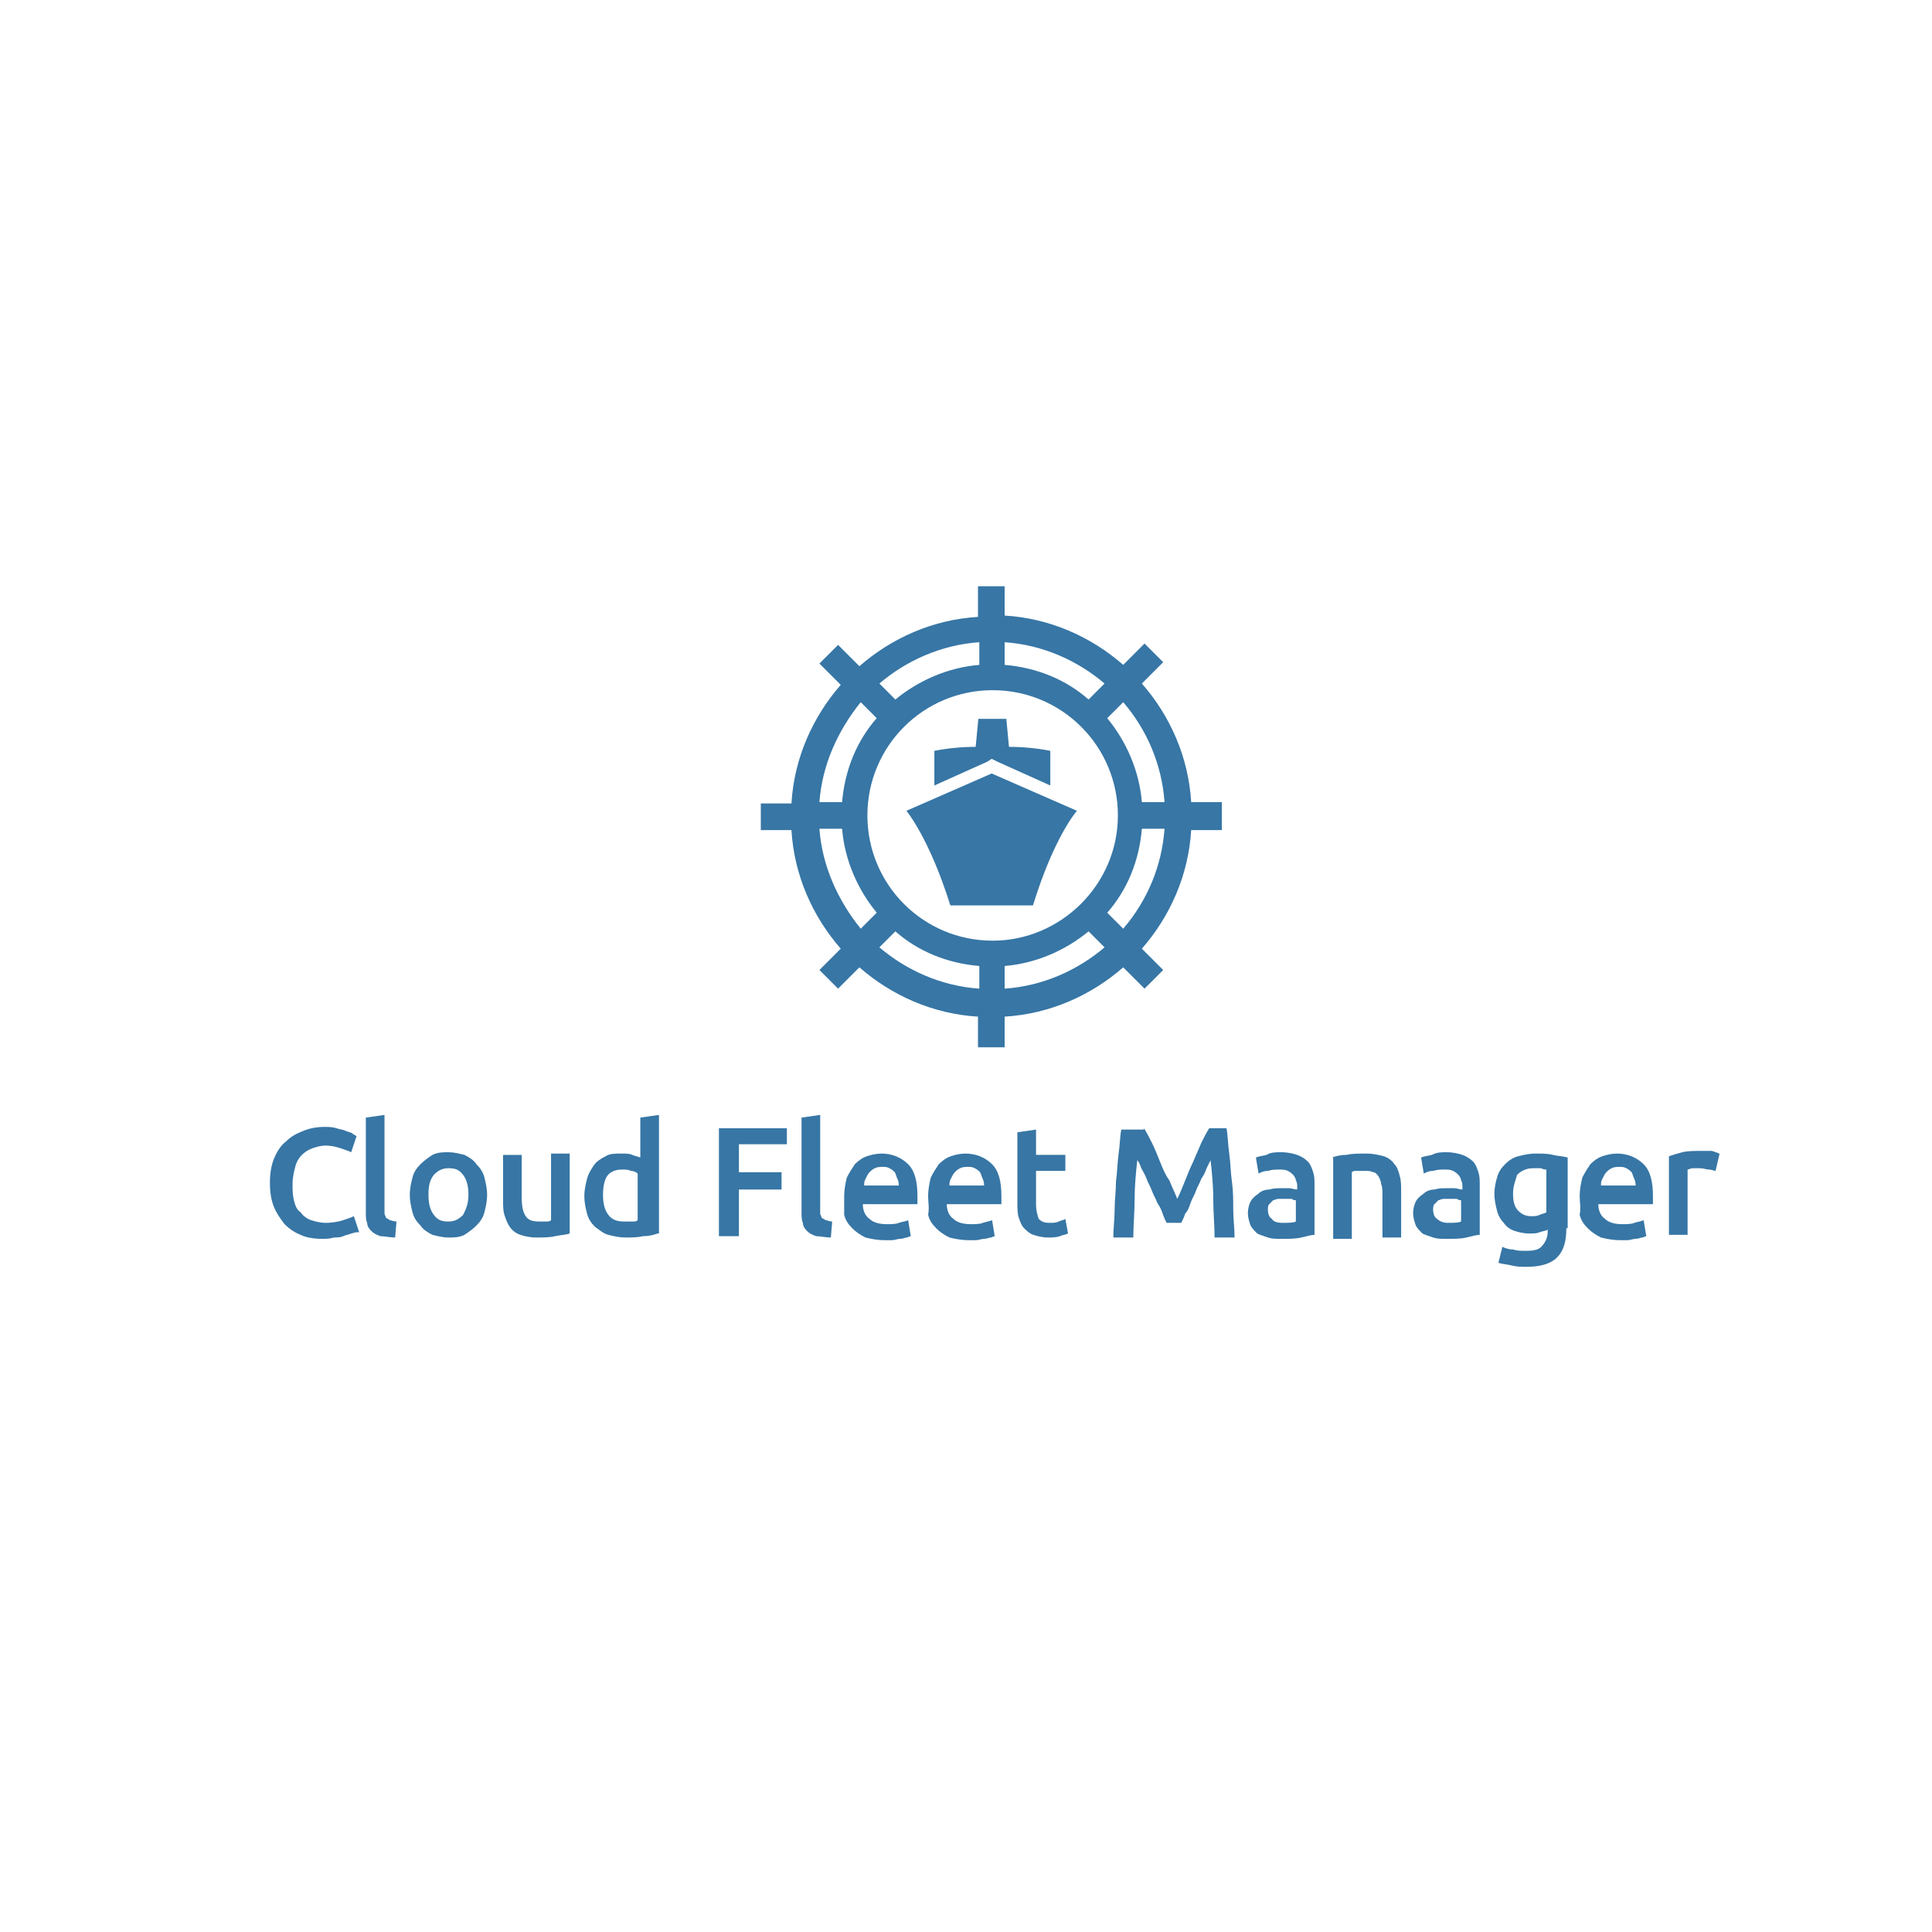 <?xml version="1.0" encoding="UTF-8"?> <svg xmlns="http://www.w3.org/2000/svg" xmlns:xlink="http://www.w3.org/1999/xlink" version="1.1" id="Слой_1" x="0px" y="0px" viewBox="0 0 145 145" style="enable-background:new 0 0 145 145;" xml:space="preserve"> <style type="text/css"> .st0{fill:#FFFFFF;} .st1{fill-rule:evenodd;clip-rule:evenodd;fill:#3776A5;} </style> <g> <image style="overflow:visible;opacity:0.36;" width="141" height="141" transform="matrix(1 0 0 1 2 4)"> </image> <g> <circle class="st0" cx="74.5" cy="72.5" r="64.5"></circle> </g> </g> <g id="Vertical-CFM-Logo-Transparent"> <g id="Group-5" transform="translate(24, 24)"> <g id="Group" transform="translate(0, 189)"> <g id="Group-4"> <g id="Group-3" transform="translate(0.557, 0.577)"> <path id="Fill-17" class="st1" d="M-0.4-120.6c-0.6,0-1.2-0.1-1.6-0.3c-0.5-0.2-0.9-0.5-1.2-0.8c-0.3-0.4-0.6-0.8-0.8-1.3 c-0.2-0.5-0.3-1.1-0.3-1.8c0-0.7,0.1-1.3,0.3-1.8c0.2-0.5,0.5-1,0.9-1.3c0.4-0.4,0.8-0.6,1.3-0.8c0.5-0.2,1-0.3,1.6-0.3 c0.3,0,0.6,0,0.9,0.1c0.3,0.1,0.5,0.1,0.7,0.2c0.2,0.1,0.4,0.1,0.5,0.2c0.1,0.1,0.2,0.1,0.3,0.2l-0.4,1.2 c-0.2-0.1-0.5-0.2-0.8-0.3c-0.3-0.1-0.7-0.2-1.1-0.2c-0.4,0-0.7,0.1-1,0.2c-0.3,0.1-0.6,0.3-0.8,0.5c-0.2,0.2-0.4,0.5-0.5,0.9 c-0.1,0.4-0.2,0.8-0.2,1.3c0,0.4,0,0.8,0.1,1.2c0.1,0.4,0.2,0.7,0.5,0.9c0.2,0.3,0.5,0.5,0.8,0.6c0.3,0.1,0.7,0.2,1.1,0.2 c0.5,0,1-0.1,1.3-0.2c0.3-0.1,0.6-0.2,0.8-0.3l0.4,1.2C2-121.1,1.9-121,1.8-121c-0.2,0.1-0.4,0.1-0.6,0.2 c-0.2,0.1-0.5,0.1-0.7,0.1C0.2-120.6-0.1-120.6-0.4-120.6"></path> <path id="Fill-18" class="st1" d="M5.1-120.7c-0.4,0-0.8-0.1-1.1-0.1c-0.3-0.1-0.5-0.2-0.7-0.4c-0.2-0.2-0.3-0.4-0.3-0.6 c-0.1-0.2-0.1-0.5-0.1-0.8v-7.1l1.4-0.2v7c0,0.2,0,0.3,0,0.4c0,0.1,0.1,0.2,0.1,0.3c0.1,0.1,0.2,0.1,0.3,0.2 c0.1,0,0.3,0.1,0.5,0.1L5.1-120.7z"></path> <path id="Fill-19" class="st1" d="M10.6-123.9c0-0.6-0.1-1.1-0.4-1.5c-0.3-0.4-0.6-0.5-1.1-0.5c-0.5,0-0.8,0.2-1.1,0.5 c-0.3,0.4-0.4,0.8-0.4,1.5c0,0.6,0.1,1.1,0.4,1.5c0.3,0.4,0.6,0.5,1.1,0.5c0.5,0,0.8-0.2,1.1-0.5 C10.4-122.8,10.6-123.2,10.6-123.9 M12-123.9c0,0.5-0.1,0.9-0.2,1.3c-0.1,0.4-0.3,0.7-0.6,1c-0.3,0.3-0.6,0.5-0.9,0.7 c-0.4,0.2-0.8,0.2-1.2,0.2s-0.8-0.1-1.2-0.2c-0.4-0.2-0.7-0.4-0.9-0.7c-0.3-0.3-0.5-0.6-0.6-1c-0.1-0.4-0.2-0.8-0.2-1.3 c0-0.5,0.1-0.9,0.2-1.3c0.1-0.4,0.3-0.7,0.6-1c0.3-0.3,0.6-0.5,0.9-0.7c0.4-0.2,0.8-0.2,1.2-0.2c0.4,0,0.8,0.1,1.2,0.2 c0.4,0.2,0.7,0.4,0.9,0.7c0.3,0.3,0.5,0.6,0.6,1C11.9-124.8,12-124.4,12-123.9"></path> <path id="Fill-20" class="st1" d="M18.2-121c-0.3,0.1-0.6,0.1-1.1,0.2c-0.4,0.1-0.9,0.1-1.4,0.1c-0.5,0-0.9-0.1-1.2-0.2 c-0.3-0.1-0.6-0.3-0.8-0.6c-0.2-0.3-0.3-0.6-0.4-0.9c-0.1-0.3-0.1-0.7-0.1-1.1v-3.4h1.4v3.2c0,0.7,0.1,1.1,0.3,1.4 c0.2,0.3,0.5,0.4,1,0.4c0.2,0,0.4,0,0.5,0c0.2,0,0.3,0,0.4-0.1v-5h1.4V-121z"></path> <path id="Fill-21" class="st1" d="M20.7-123.9c0,0.6,0.1,1.1,0.4,1.5c0.3,0.4,0.7,0.5,1.2,0.5c0.2,0,0.4,0,0.6,0 c0.2,0,0.3,0,0.4-0.1v-3.5c-0.1-0.1-0.3-0.2-0.5-0.2c-0.2-0.1-0.4-0.1-0.7-0.1c-0.5,0-0.9,0.2-1.1,0.5 C20.8-125,20.7-124.5,20.7-123.9z M24.8-121c-0.3,0.1-0.6,0.2-1.1,0.2c-0.4,0.1-0.9,0.1-1.3,0.1c-0.5,0-0.9-0.1-1.3-0.2 c-0.4-0.1-0.7-0.4-1-0.6c-0.3-0.3-0.5-0.6-0.6-1c-0.1-0.4-0.2-0.8-0.2-1.3c0-0.5,0.1-0.9,0.2-1.3c0.1-0.4,0.3-0.7,0.5-1 c0.2-0.3,0.5-0.5,0.9-0.7c0.3-0.2,0.7-0.2,1.2-0.2c0.3,0,0.6,0,0.8,0.1c0.2,0.1,0.4,0.1,0.6,0.2v-3l1.4-0.2V-121z"></path> <polygon id="Fill-22" class="st1" points="29.4,-120.8 29.4,-128.9 34.5,-128.9 34.5,-127.7 30.9,-127.7 30.9,-125.6 34.1,-125.6 34.1,-124.3 30.9,-124.3 30.9,-120.8 "></polygon> <path id="Fill-23" class="st1" d="M37.8-120.7c-0.4,0-0.8-0.1-1.1-0.1c-0.3-0.1-0.5-0.2-0.7-0.4c-0.2-0.2-0.3-0.4-0.3-0.6 c-0.1-0.2-0.1-0.5-0.1-0.8v-7.1l1.4-0.2v7c0,0.2,0,0.3,0,0.4c0,0.1,0.1,0.2,0.1,0.3c0.1,0.1,0.2,0.1,0.3,0.2 c0.1,0,0.3,0.1,0.5,0.1L37.8-120.7z"></path> <path id="Fill-24" class="st1" d="M42.9-124.5c0-0.2,0-0.4-0.1-0.6c-0.1-0.2-0.1-0.3-0.2-0.5c-0.1-0.1-0.2-0.2-0.4-0.3 c-0.2-0.1-0.3-0.1-0.5-0.1c-0.2,0-0.4,0-0.6,0.1c-0.2,0.1-0.3,0.2-0.4,0.3c-0.1,0.1-0.2,0.3-0.3,0.5c-0.1,0.2-0.1,0.3-0.1,0.5 H42.9z M38.8-123.8c0-0.5,0.1-1,0.2-1.4c0.2-0.4,0.4-0.7,0.6-1c0.3-0.3,0.6-0.5,0.9-0.6c0.3-0.1,0.7-0.2,1.1-0.2 c0.8,0,1.5,0.3,2,0.8c0.5,0.5,0.7,1.3,0.7,2.4c0,0.1,0,0.2,0,0.3c0,0.1,0,0.2,0,0.3h-4.1c0,0.5,0.2,0.9,0.5,1.1 c0.3,0.3,0.8,0.4,1.3,0.4c0.3,0,0.7,0,0.9-0.1c0.3-0.1,0.5-0.1,0.7-0.2l0.2,1.2c-0.1,0-0.2,0.1-0.3,0.1c-0.1,0-0.3,0.1-0.5,0.1 c-0.2,0-0.4,0.1-0.6,0.1c-0.2,0-0.4,0-0.6,0c-0.5,0-1-0.1-1.4-0.2c-0.4-0.2-0.7-0.4-1-0.7c-0.3-0.3-0.5-0.6-0.6-1 C38.8-122.9,38.8-123.4,38.8-123.8z"></path> <path id="Fill-25" class="st1" d="M49.3-124.5c0-0.2,0-0.4-0.1-0.6c-0.1-0.2-0.1-0.3-0.2-0.5c-0.1-0.1-0.2-0.2-0.4-0.3 c-0.2-0.1-0.3-0.1-0.5-0.1c-0.2,0-0.4,0-0.6,0.1c-0.2,0.1-0.3,0.2-0.4,0.3c-0.1,0.1-0.2,0.3-0.3,0.5c-0.1,0.2-0.1,0.3-0.1,0.5 H49.3z M45.1-123.8c0-0.5,0.1-1,0.2-1.4c0.2-0.4,0.4-0.7,0.6-1c0.3-0.3,0.6-0.5,0.9-0.6c0.3-0.1,0.7-0.2,1.1-0.2 c0.8,0,1.5,0.3,2,0.8c0.5,0.5,0.7,1.3,0.7,2.4c0,0.1,0,0.2,0,0.3c0,0.1,0,0.2,0,0.3h-4.1c0,0.5,0.2,0.9,0.5,1.1 c0.3,0.3,0.8,0.4,1.3,0.4c0.3,0,0.7,0,0.9-0.1c0.3-0.1,0.5-0.1,0.7-0.2l0.2,1.2c-0.1,0-0.2,0.1-0.3,0.1c-0.1,0-0.3,0.1-0.5,0.1 c-0.2,0-0.4,0.1-0.6,0.1c-0.2,0-0.4,0-0.6,0c-0.5,0-1-0.1-1.4-0.2c-0.4-0.2-0.7-0.4-1-0.7c-0.3-0.3-0.5-0.6-0.6-1 C45.2-122.9,45.1-123.4,45.1-123.8z"></path> <path id="Fill-26" class="st1" d="M51.8-128.6l1.4-0.2v1.9h2.2v1.2h-2.2v2.5c0,0.5,0.1,0.8,0.2,1.1c0.2,0.2,0.4,0.3,0.8,0.3 c0.3,0,0.5,0,0.7-0.1c0.2-0.1,0.4-0.1,0.5-0.2l0.2,1.1c-0.2,0.1-0.4,0.1-0.6,0.2c-0.3,0.1-0.6,0.1-0.9,0.1 c-0.4,0-0.8-0.1-1.1-0.2c-0.3-0.1-0.5-0.3-0.7-0.5c-0.2-0.2-0.3-0.5-0.4-0.8c-0.1-0.3-0.1-0.7-0.1-1.1V-128.6z"></path> <path id="Fill-27" class="st1" d="M61.3-128.9c0.2,0.3,0.4,0.7,0.6,1.1c0.2,0.4,0.4,0.9,0.6,1.4c0.2,0.5,0.4,1,0.7,1.4 c0.2,0.5,0.4,0.9,0.6,1.4c0.2-0.4,0.4-0.9,0.6-1.4c0.2-0.5,0.4-1,0.6-1.4c0.2-0.5,0.4-0.9,0.6-1.4c0.2-0.4,0.4-0.8,0.6-1.1h1.3 c0.1,0.6,0.1,1.2,0.2,1.9c0.1,0.7,0.1,1.4,0.2,2.1c0.1,0.7,0.1,1.4,0.1,2.1c0,0.7,0.1,1.4,0.1,2.1h-1.5c0-0.9-0.1-1.9-0.1-2.9 c0-1-0.1-2-0.2-2.9c-0.1,0.2-0.2,0.4-0.3,0.6c-0.1,0.3-0.2,0.5-0.4,0.8c-0.1,0.3-0.3,0.6-0.4,0.9c-0.1,0.3-0.3,0.6-0.4,0.9 c-0.1,0.3-0.2,0.6-0.4,0.8c-0.1,0.3-0.2,0.5-0.3,0.7h-1.1c-0.1-0.2-0.2-0.4-0.3-0.7c-0.1-0.3-0.2-0.5-0.4-0.8 c-0.1-0.3-0.3-0.6-0.4-0.9c-0.1-0.3-0.3-0.6-0.4-0.9c-0.1-0.3-0.3-0.6-0.4-0.8c-0.1-0.3-0.2-0.5-0.3-0.6 c-0.1,0.9-0.2,1.9-0.2,2.9c0,1-0.1,2-0.1,2.9h-1.5c0-0.7,0.1-1.4,0.1-2.1c0-0.7,0.1-1.4,0.1-2.1c0.1-0.7,0.1-1.4,0.2-2.1 c0.1-0.7,0.1-1.3,0.2-1.8H61.3z"></path> <path id="Fill-28" class="st1" d="M71.7-121.8c0.4,0,0.8,0,1-0.1v-1.6c-0.1,0-0.2,0-0.3-0.1c-0.1,0-0.3,0-0.5,0 c-0.2,0-0.3,0-0.5,0c-0.2,0-0.3,0.1-0.4,0.1c-0.1,0.1-0.2,0.2-0.3,0.3c-0.1,0.1-0.1,0.3-0.1,0.4c0,0.3,0.1,0.6,0.3,0.7 C71-121.9,71.3-121.8,71.7-121.8 M71.6-127.1c0.5,0,0.9,0.1,1.2,0.2c0.3,0.1,0.6,0.3,0.8,0.5c0.2,0.2,0.3,0.5,0.4,0.8 c0.1,0.3,0.1,0.6,0.1,1v3.7c-0.2,0-0.6,0.1-1,0.2c-0.4,0.1-0.9,0.1-1.5,0.1c-0.4,0-0.7,0-1-0.1c-0.3-0.1-0.6-0.2-0.8-0.3 c-0.2-0.2-0.4-0.4-0.5-0.6c-0.1-0.3-0.2-0.6-0.2-0.9c0-0.4,0.1-0.7,0.2-0.9c0.1-0.2,0.3-0.4,0.6-0.6c0.2-0.2,0.5-0.3,0.8-0.3 c0.3-0.1,0.6-0.1,1-0.1c0.2,0,0.3,0,0.5,0c0.2,0,0.4,0.1,0.6,0.1v-0.2c0-0.2,0-0.3-0.1-0.5c0-0.1-0.1-0.3-0.2-0.4 c-0.1-0.1-0.2-0.2-0.4-0.3c-0.2-0.1-0.4-0.1-0.6-0.1c-0.3,0-0.6,0-0.9,0.1c-0.3,0-0.5,0.1-0.7,0.2l-0.2-1.2 c0.2-0.1,0.4-0.1,0.8-0.2C70.8-127.1,71.2-127.1,71.6-127.1"></path> <path id="Fill-29" class="st1" d="M75.4-126.7c0.3-0.1,0.6-0.2,1.1-0.2c0.4-0.1,0.9-0.1,1.5-0.1c0.5,0,0.9,0.1,1.3,0.2 c0.3,0.1,0.6,0.3,0.8,0.6c0.2,0.2,0.3,0.5,0.4,0.9c0.1,0.3,0.1,0.7,0.1,1.1v3.5h-1.4v-3.2c0-0.3,0-0.6-0.1-0.8 c0-0.2-0.1-0.4-0.2-0.6c-0.1-0.1-0.2-0.3-0.4-0.3c-0.2-0.1-0.4-0.1-0.6-0.1c-0.2,0-0.4,0-0.6,0c-0.2,0-0.3,0-0.4,0.1v5h-1.4 V-126.7z"></path> <path id="Fill-30" class="st1" d="M84.1-121.8c0.4,0,0.8,0,1-0.1v-1.6c-0.1,0-0.2,0-0.3-0.1c-0.1,0-0.3,0-0.5,0 c-0.2,0-0.3,0-0.5,0c-0.2,0-0.3,0.1-0.4,0.1c-0.1,0.1-0.2,0.2-0.3,0.3c-0.1,0.1-0.1,0.3-0.1,0.4c0,0.3,0.1,0.6,0.3,0.7 C83.5-121.9,83.8-121.8,84.1-121.8 M84-127.1c0.5,0,0.9,0.1,1.2,0.2c0.3,0.1,0.6,0.3,0.8,0.5c0.2,0.2,0.3,0.5,0.4,0.8 c0.1,0.3,0.1,0.6,0.1,1v3.7c-0.2,0-0.6,0.1-1,0.2c-0.4,0.1-0.9,0.1-1.5,0.1c-0.4,0-0.7,0-1-0.1s-0.6-0.2-0.8-0.3 c-0.2-0.2-0.4-0.4-0.5-0.6c-0.1-0.3-0.2-0.6-0.2-0.9c0-0.4,0.1-0.7,0.2-0.9c0.1-0.2,0.3-0.4,0.6-0.6c0.2-0.2,0.5-0.3,0.8-0.3 c0.3-0.1,0.6-0.1,1-0.1c0.2,0,0.3,0,0.5,0c0.2,0,0.4,0.1,0.6,0.1v-0.2c0-0.2,0-0.3-0.1-0.5c0-0.1-0.1-0.3-0.2-0.4 c-0.1-0.1-0.2-0.2-0.4-0.3c-0.2-0.1-0.4-0.1-0.6-0.1c-0.3,0-0.6,0-0.9,0.1c-0.3,0-0.5,0.1-0.7,0.2l-0.2-1.2 c0.2-0.1,0.4-0.1,0.8-0.2C83.3-127.1,83.6-127.1,84-127.1"></path> <path id="Fill-31" class="st1" d="M89-124c0,0.6,0.1,1,0.4,1.3c0.3,0.3,0.6,0.4,1,0.4c0.2,0,0.4,0,0.6-0.1 c0.2-0.1,0.4-0.1,0.5-0.2v-3.2c-0.1,0-0.2,0-0.4-0.1c-0.1,0-0.3,0-0.6,0c-0.5,0-0.9,0.2-1.2,0.5C89.2-125,89-124.6,89-124z M93-121.4c0,1-0.2,1.7-0.7,2.2c-0.5,0.5-1.3,0.7-2.3,0.7c-0.4,0-0.7,0-1.1-0.1c-0.4-0.1-0.7-0.1-1-0.2l0.3-1.2 c0.2,0.1,0.5,0.2,0.8,0.2c0.3,0.1,0.6,0.1,1,0.1c0.6,0,1-0.1,1.2-0.4c0.2-0.2,0.4-0.6,0.4-1v-0.2c-0.1,0.1-0.3,0.1-0.6,0.2 c-0.2,0.1-0.5,0.1-0.8,0.1c-0.4,0-0.8-0.1-1.1-0.2c-0.3-0.1-0.6-0.3-0.8-0.6c-0.2-0.2-0.4-0.5-0.5-0.9 c-0.1-0.4-0.2-0.8-0.2-1.3c0-0.4,0.1-0.9,0.2-1.2c0.1-0.4,0.3-0.7,0.6-1c0.3-0.3,0.6-0.5,1-0.6c0.4-0.1,0.8-0.2,1.3-0.2 c0.5,0,0.9,0,1.3,0.1c0.4,0.1,0.8,0.1,1.1,0.2V-121.4z"></path> <path id="Fill-32" class="st1" d="M98.2-124.5c0-0.2,0-0.4-0.1-0.6c-0.1-0.2-0.1-0.3-0.2-0.5c-0.1-0.1-0.2-0.2-0.4-0.3 c-0.2-0.1-0.3-0.1-0.5-0.1c-0.2,0-0.4,0-0.6,0.1c-0.2,0.1-0.3,0.2-0.4,0.3c-0.1,0.1-0.2,0.3-0.3,0.5c-0.1,0.2-0.1,0.3-0.1,0.5 H98.2z M94-123.8c0-0.5,0.1-1,0.2-1.4c0.2-0.4,0.4-0.7,0.6-1c0.3-0.3,0.6-0.5,0.9-0.6c0.3-0.1,0.7-0.2,1.1-0.2 c0.8,0,1.5,0.3,2,0.8c0.5,0.5,0.7,1.3,0.7,2.4c0,0.1,0,0.2,0,0.3c0,0.1,0,0.2,0,0.3h-4.1c0,0.5,0.2,0.9,0.5,1.1 c0.3,0.3,0.8,0.4,1.3,0.4c0.3,0,0.7,0,0.9-0.1c0.3-0.1,0.5-0.1,0.7-0.2l0.2,1.2c-0.1,0-0.2,0.1-0.3,0.1c-0.1,0-0.3,0.1-0.5,0.1 c-0.2,0-0.4,0.1-0.6,0.1c-0.2,0-0.4,0-0.6,0c-0.5,0-1-0.1-1.4-0.2c-0.4-0.2-0.7-0.4-1-0.7c-0.3-0.3-0.5-0.6-0.6-1 C94.1-122.9,94-123.4,94-123.8z"></path> <path id="Fill-33" class="st1" d="M104.2-125.7c-0.1,0-0.3-0.1-0.5-0.1c-0.2,0-0.4-0.1-0.7-0.1c-0.2,0-0.3,0-0.5,0 c-0.2,0-0.3,0.1-0.4,0.1v4.9h-1.4v-5.9c0.3-0.1,0.6-0.2,1-0.3c0.4-0.1,0.9-0.1,1.4-0.1c0.1,0,0.2,0,0.3,0c0.1,0,0.3,0,0.4,0 c0.1,0,0.2,0,0.4,0.1c0.1,0,0.2,0.1,0.3,0.1L104.2-125.7z"></path> </g> </g> </g> <g transform="translate(179, 0)"> <path id="Fill-1" class="st1" d="M-118.7,45.7l-1.2-1.2c1.5-1.7,2.4-3.9,2.6-6.3h1.7C-115.8,41-116.9,43.6-118.7,45.7z M-127.6,50.2v-1.7c2.4-0.2,4.6-1.2,6.3-2.6l1.2,1.2C-122.1,48.8-124.7,50-127.6,50.2z M-137,47.1l1.2-1.2 c1.7,1.5,3.9,2.4,6.3,2.6v1.7C-132.4,50-135,48.8-137,47.1z M-141.5,38.2h1.7c0.2,2.4,1.2,4.6,2.6,6.3l-1.2,1.2 C-140.1,43.6-141.3,41-141.5,38.2z M-138.4,28.7l1.2,1.2c-1.5,1.7-2.4,3.9-2.6,6.3h-1.7C-141.3,33.4-140.1,30.8-138.4,28.7z M-129.5,24.2v1.7c-2.4,0.2-4.6,1.2-6.3,2.6l-1.2-1.2C-135,25.6-132.4,24.4-129.5,24.2z M-120.1,27.3l-1.2,1.2 c-1.7-1.5-3.9-2.4-6.3-2.6v-1.7C-124.7,24.4-122.1,25.6-120.1,27.3z M-128.5,46.6c-5.2,0-9.4-4.2-9.4-9.4c0-5.2,4.2-9.4,9.4-9.4 s9.4,4.2,9.4,9.4C-119.1,42.4-123.4,46.6-128.5,46.6z M-115.6,36.2h-1.7c-0.2-2.4-1.2-4.6-2.6-6.3l1.2-1.2 C-116.9,30.8-115.8,33.4-115.6,36.2z M-111.3,38.2v-2h-2.3c-0.2-3.4-1.6-6.5-3.7-8.9l1.6-1.6l-1.4-1.4l-1.6,1.6 c-2.4-2.1-5.5-3.5-8.9-3.7V20h-2v2.3c-3.4,0.2-6.5,1.6-8.9,3.7l-1.6-1.6l-1.4,1.4l1.6,1.6c-2.1,2.4-3.5,5.5-3.7,8.9h-2.3v2h2.3 c0.2,3.4,1.6,6.5,3.7,8.9l-1.6,1.6l1.4,1.4l1.6-1.6c2.4,2.1,5.5,3.5,8.9,3.7v2.3h2v-2.3c3.4-0.2,6.5-1.6,8.9-3.7l1.6,1.6l1.4-1.4 l-1.6-1.6c2.1-2.4,3.5-5.5,3.7-8.9H-111.3z"></path> <g id="Group-2" transform="translate(50.926, 46.852)"> <path id="Fill-4" class="st1" d="M-185.9-10c0,0,1.7,2,3.3,7.1h3.1h3.1c1.6-5.2,3.3-7.1,3.3-7.1l-6.4-2.8L-185.9-10z"></path> <path id="Fill-6" class="st1" d="M-179.5-13.9l0.4,0.2l4,1.8v-2.6c-1-0.2-2.1-0.3-3.1-0.3l-0.2-2.1h-2.1l-0.2,2.1 c-1,0-2.1,0.1-3.1,0.3v2.6l4-1.8L-179.5-13.9z"></path> </g> </g> </g> </g> </svg> 